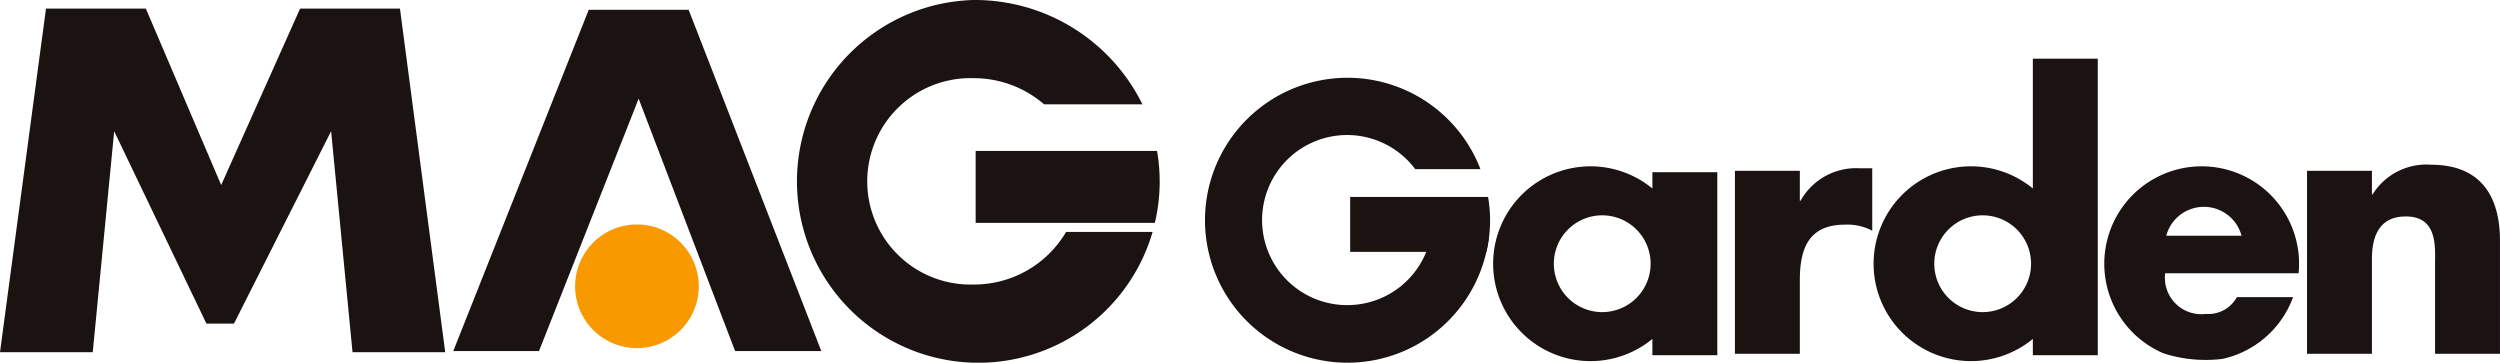 <svg xmlns="http://www.w3.org/2000/svg" width="188.154" height="27.297" viewBox="0 0 188.154 27.297">
  <g id="グループ_1491" data-name="グループ 1491" transform="translate(0 0.001)">
    <path id="パス_789" data-name="パス 789" d="M173.013,121.211H186.5a13.429,13.429,0,0,0,.164-5.414H173.013Z" transform="translate(-99.584 -104.44)" fill="#1a1311"/>
    <path id="パス_790" data-name="パス 790" d="M168.244,121.656a7.768,7.768,0,1,1,0-15.529,8.08,8.08,0,0,1,5.311,1.97h7.4a14.069,14.069,0,0,0-12.708-7.854A13.653,13.653,0,1,0,181.718,117.7h-6.51A8.028,8.028,0,0,1,168.244,121.656Z" transform="translate(-94.973 -100.244)" fill="#1a1311"/>
    <path id="パス_791" data-name="パス 791" d="M142.084,126.9h6.488l-9.983-25.681h-7.522L120.873,126.9h6.452l7.5-18.993Z" transform="translate(-86.759 -100.48)" fill="#1a1311"/>
    <path id="パス_792" data-name="パス 792" d="M142.317,128.28a4.653,4.653,0,1,1-4.652-4.653A4.653,4.653,0,0,1,142.317,128.28Z" transform="translate(-89.727 -106.734)" fill="#f99900"/>
    <path id="パス_793" data-name="パス 793" d="M109.1,126.958,105.694,101.1H98.177l-5.939,13.277L86.57,101.1H79.053l-3.461,25.856h6.981l1.612-16.63,6.942,14.481H93.2l7.312-14.481,1.611,16.63Z" transform="translate(-75.592 -100.452)" fill="#1a1311"/>
    <g id="グループ_1490" data-name="グループ 1490" transform="translate(90.672 4.416)">
      <path id="パス_794" data-name="パス 794" d="M254.015,120.489h.054a4.786,4.786,0,0,1,4.457-2.444h.939v4.7a3.955,3.955,0,0,0-2.067-.456c-2.711,0-3.382,1.8-3.382,4.161v5.557h-4.886V118.234h4.886Z" transform="translate(-209.229 -109.797)" fill="#1a1311"/>
      <path id="パス_795" data-name="パス 795" d="M310.841,119.92h.054a4.762,4.762,0,0,1,4.4-2.228c3.706,0,5.183,2.335,5.183,5.718v8.51h-4.886v-6.712c0-1.314.214-3.624-2.2-3.624-1.986,0-2.55,1.477-2.55,3.194v7.142h-4.886V118.148h4.886Z" transform="translate(-222.998 -109.711)" fill="#1a1311"/>
      <path id="パス_796" data-name="パス 796" d="M210.914,125.024h10.252a10.234,10.234,0,0,0,.125-4.133H210.914Z" transform="translate(-199.97 -110.486)" fill="#1a1311"/>
      <path id="パス_797" data-name="パス 797" d="M207.209,126.153a6.4,6.4,0,1,1,5.1-10.234h4.909a10.722,10.722,0,1,0,.624,5.231h-4.392A6.4,6.4,0,0,1,207.209,126.153Z" transform="translate(-196.47 -107.607)" fill="#1a1311"/>
      <path id="パス_798" data-name="パス 798" d="M237.1,118.294v1.224a7.33,7.33,0,1,0,0,11.324v1.224h4.886V118.294Zm-3.774,10.528a3.642,3.642,0,1,1,3.641-3.642A3.643,3.643,0,0,1,233.328,128.822Z" transform="translate(-203.411 -109.749)" fill="#1a1311"/>
      <path id="パス_799" data-name="パス 799" d="M274.891,107.159v9.768a7.33,7.33,0,1,0,0,11.324v1.224h4.886V107.159Zm-3.776,19.073a3.642,3.642,0,1,1,3.642-3.642A3.642,3.642,0,0,1,271.116,126.232Z" transform="translate(-212.568 -107.159)" fill="#1a1311"/>
      <path id="パス_800" data-name="パス 800" d="M293.151,117.85a7.33,7.33,0,0,0-2.883,14.07,10.154,10.154,0,0,0,3.224.5,9.817,9.817,0,0,0,1.224-.077,7.333,7.333,0,0,0,5.313-4.648H295.8a2.445,2.445,0,0,1-2.337,1.262,2.738,2.738,0,0,1-3.06-3.061h10.04c.024-.235.037-.472.037-.711A7.329,7.329,0,0,0,293.151,117.85Zm-2.666,5.223a2.932,2.932,0,0,1,5.665,0Z" transform="translate(-218.12 -109.749)" fill="#1a1311"/>
    </g>
  </g>
</svg>
